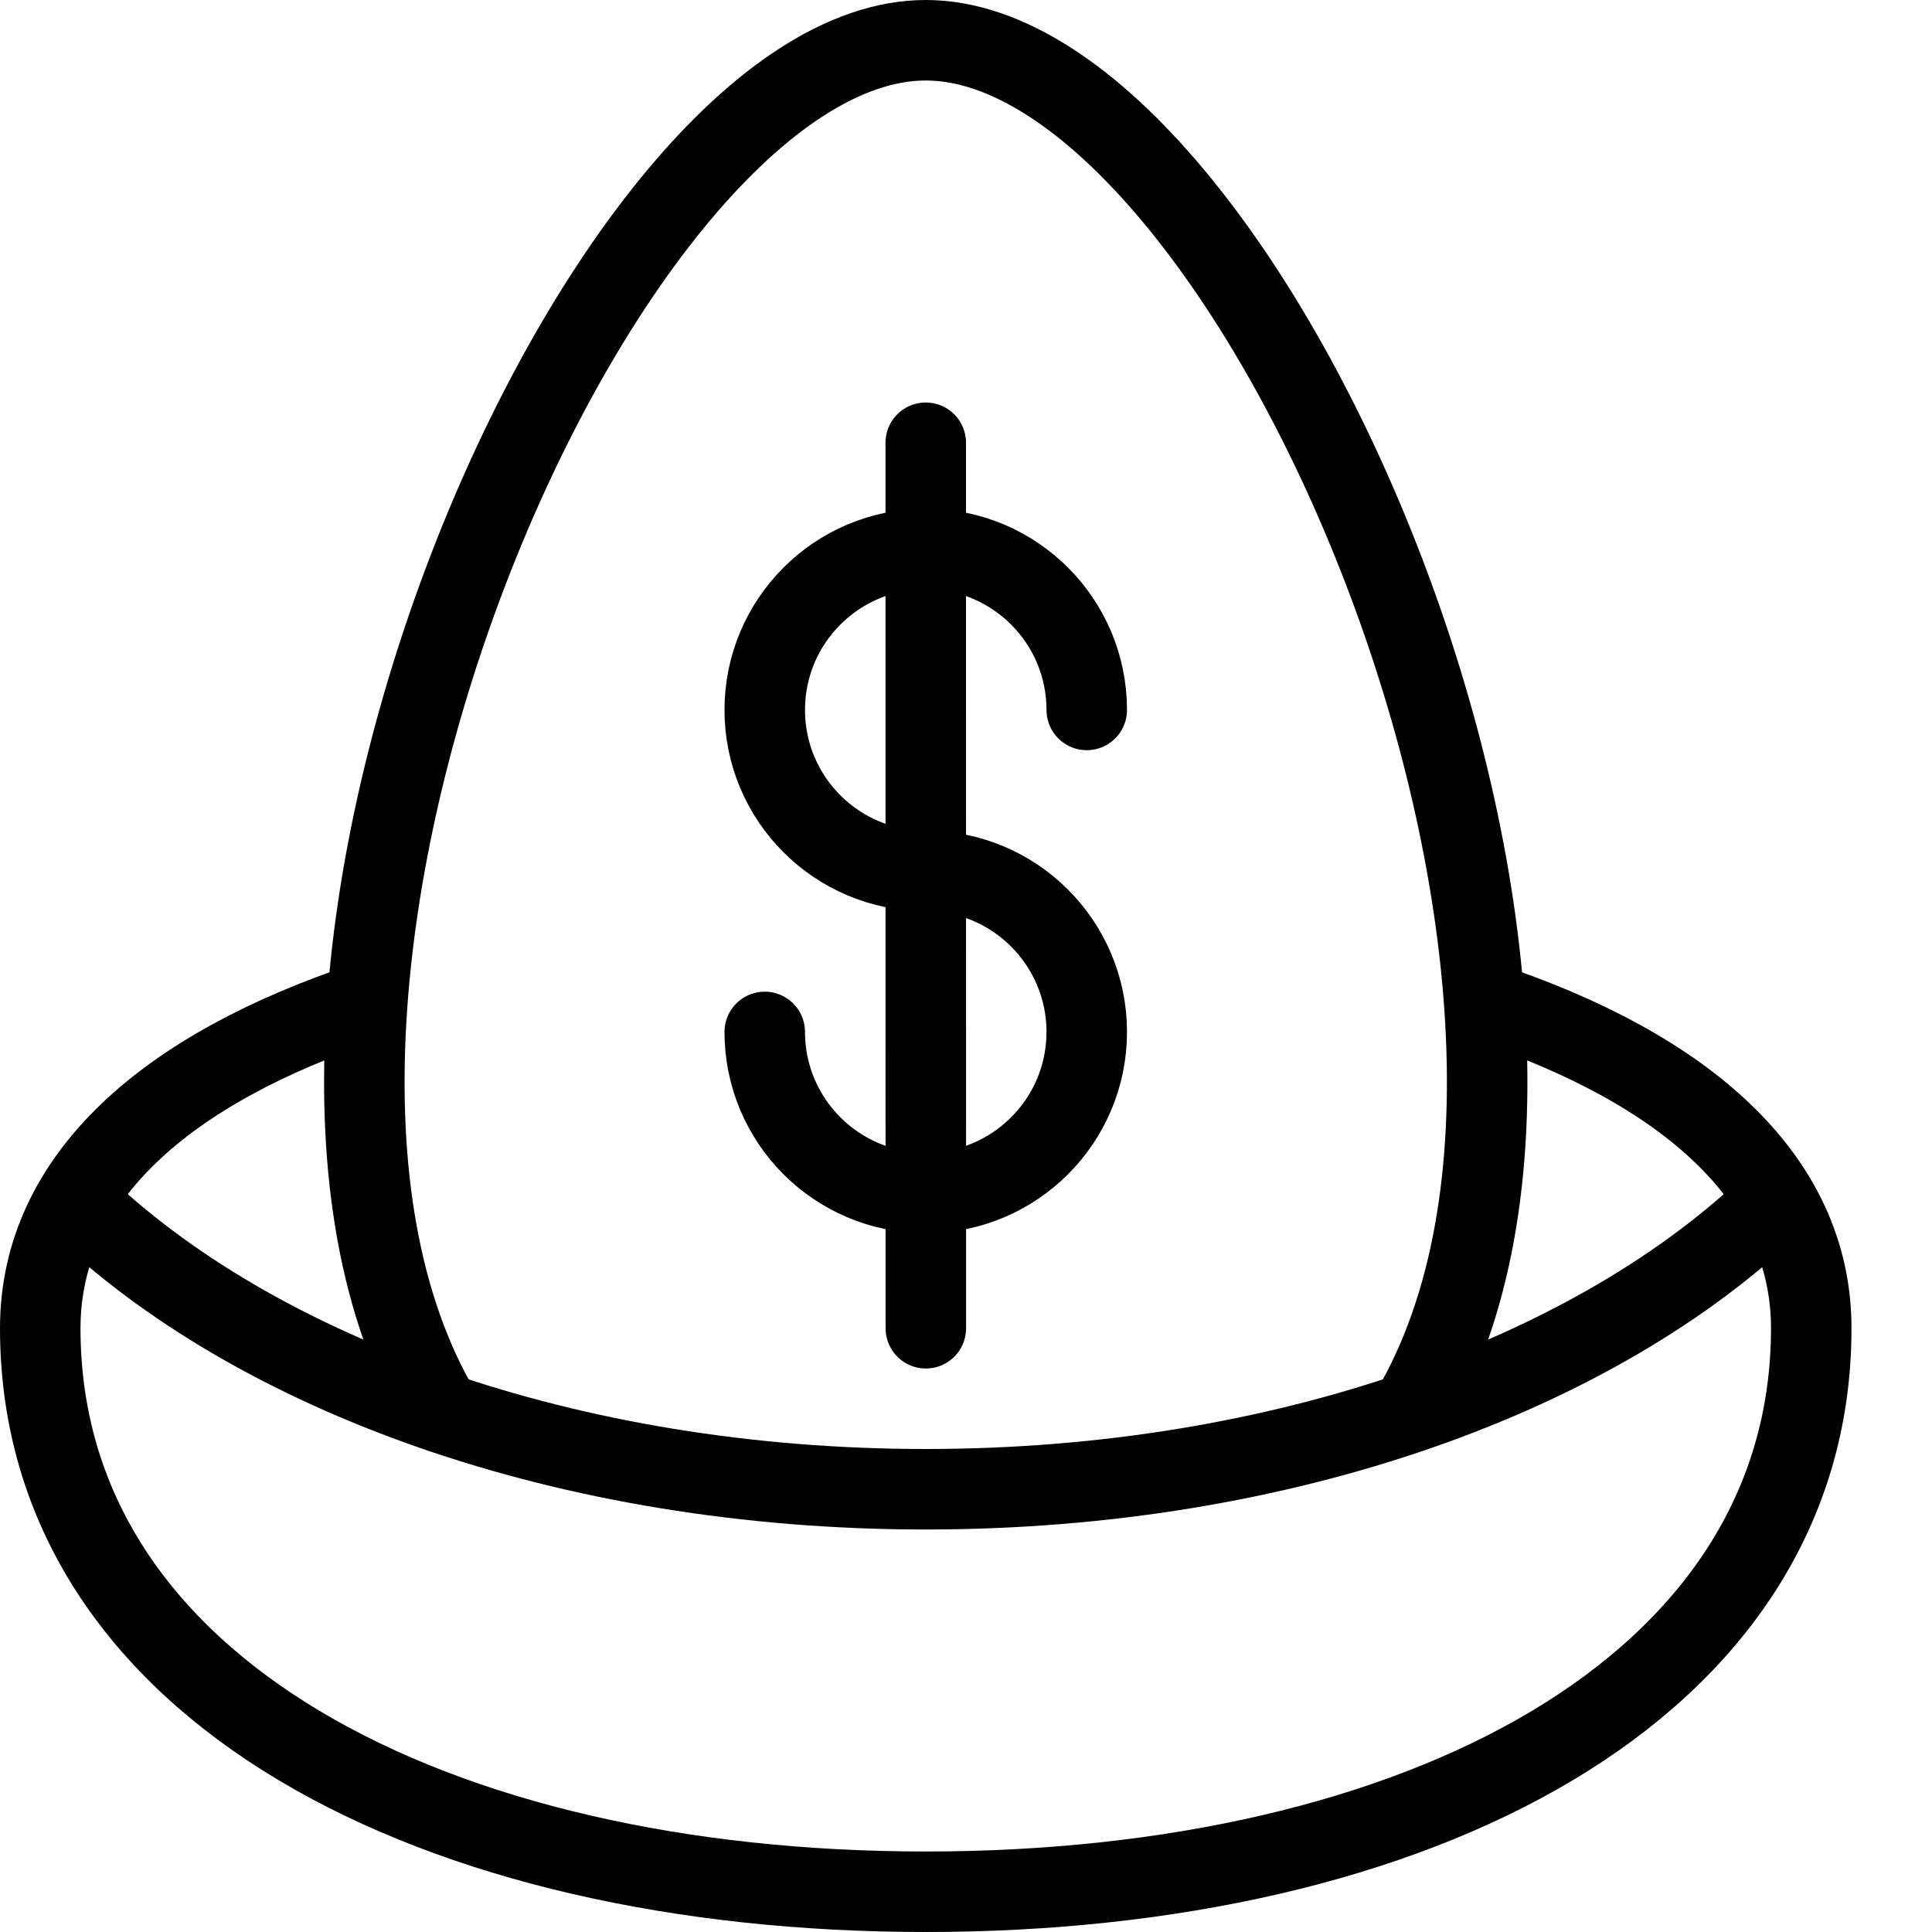 <?xml version="1.0" encoding="utf-8"?>
<!-- Generator: Adobe Illustrator 16.0.3, SVG Export Plug-In . SVG Version: 6.00 Build 0)  -->
<!DOCTYPE svg PUBLIC "-//W3C//DTD SVG 1.1//EN" "http://www.w3.org/Graphics/SVG/1.1/DTD/svg11.dtd">
<svg version="1.1" xmlns="http://www.w3.org/2000/svg" xmlns:xlink="http://www.w3.org/1999/xlink" x="0px" y="0px" width="24px"
	 height="24px" viewBox="0 0 24 24" enable-background="new 0 0 24 24" xml:space="preserve">
<g id="Outline_Icons">
	<g>
		<g>
			<path fill="none" stroke="#000000" stroke-linecap="round" stroke-linejoin="round" stroke-miterlimit="10" d="M9.5,12.819
				c0,1.105,0.896,2,2,2s2-0.895,2-2c0-1.104-0.896-2-2-2s-2-0.895-2-2c0-1.104,0.896-2,2-2s2,0.896,2,2"/>
			
				<line fill="none" stroke="#000000" stroke-linecap="round" stroke-linejoin="round" stroke-miterlimit="10" x1="11.5" y1="5.5" x2="11.501" y2="16.5"/>
		</g>
		<path fill="none" stroke="#000000" stroke-linecap="round" stroke-linejoin="round" stroke-miterlimit="10" d="M0.939,14.916
			C3.154,17.067,7.051,18.5,11.5,18.5s8.346-1.433,10.561-3.584"/>
		<path fill="none" stroke="#000000" stroke-linecap="round" stroke-linejoin="round" stroke-miterlimit="10" d="M17.522,17.543
			C20.615,12.326,15.525,0.5,11.5,0.5c-4.021,0-9.116,11.825-6.022,17.043"/>
		<path fill="none" stroke="#000000" stroke-linecap="round" stroke-linejoin="round" stroke-miterlimit="10" d="M4.55,12.449
			C2.079,13.271,0.5,14.625,0.5,16.5c0,4.5,4.925,7,11,7s11-2.5,11-7c0-1.875-1.579-3.229-4.05-4.051"/>
	</g>
</g>
<g id="Invisibla_Shape">
	<rect fill="none" width="24" height="24"/>
</g>
</svg>
